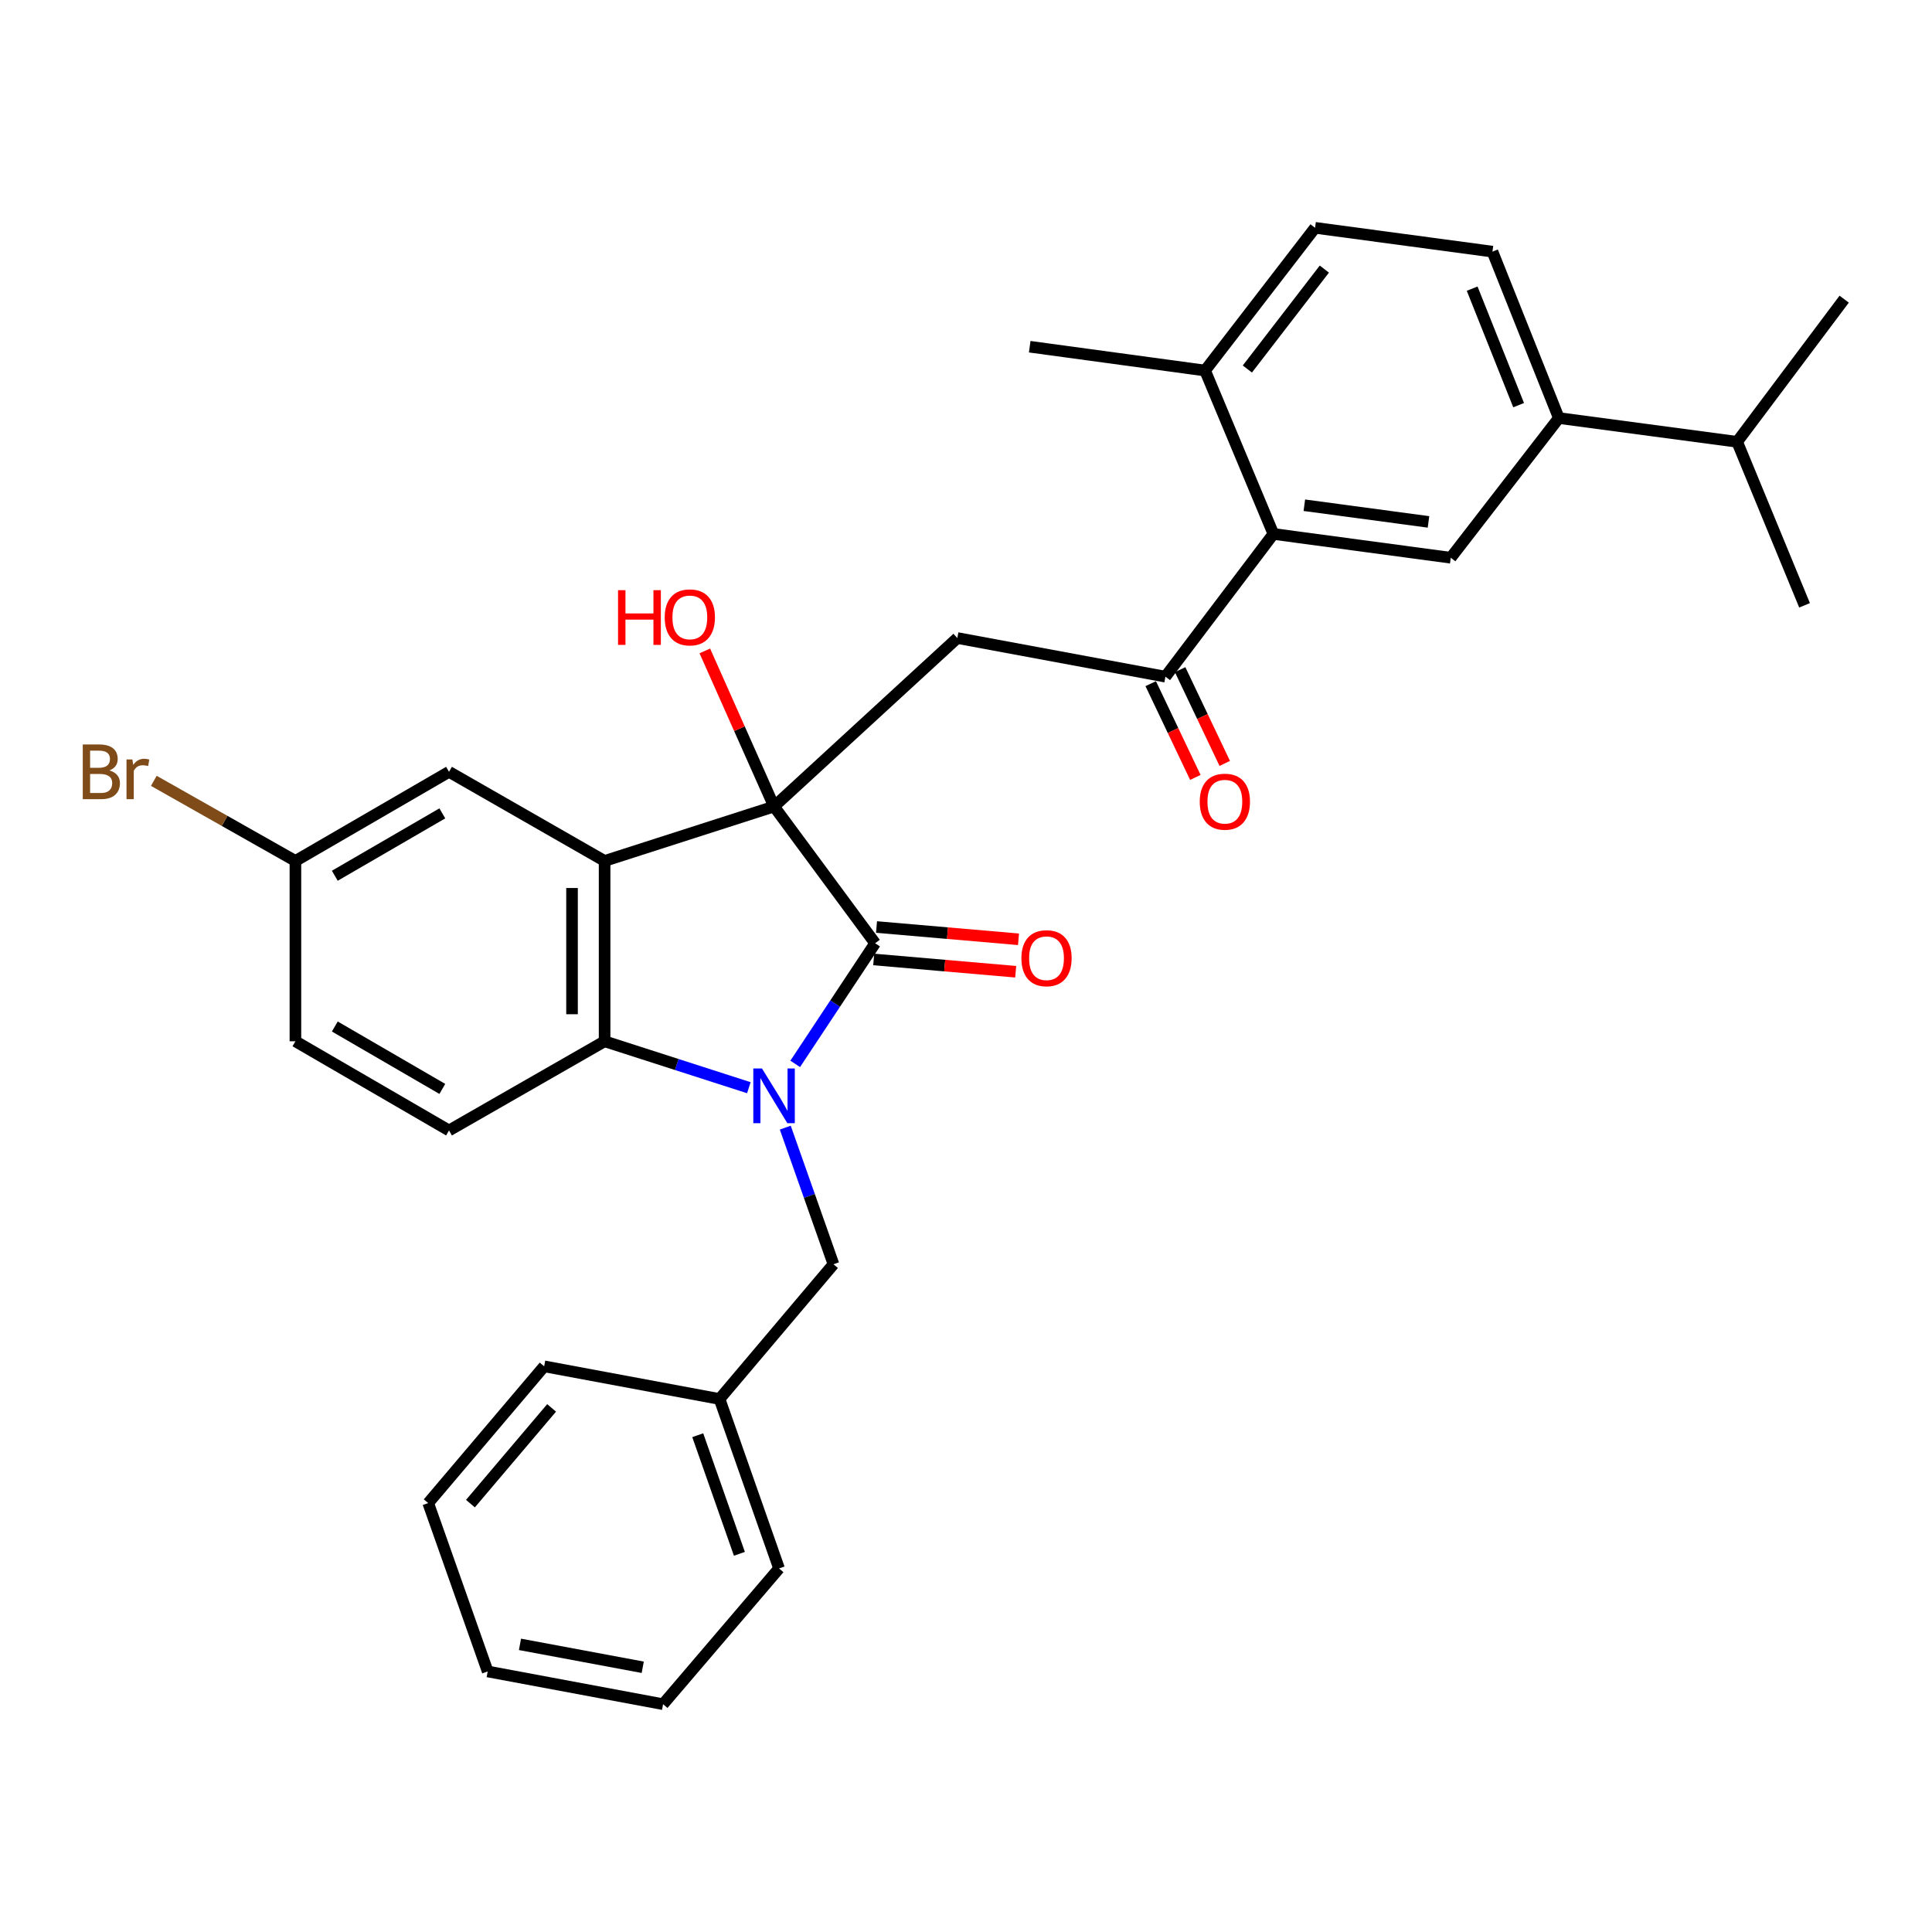 <?xml version='1.0' encoding='iso-8859-1'?>
<svg version='1.1' baseProfile='full'
              xmlns='http://www.w3.org/2000/svg'
                      xmlns:rdkit='http://www.rdkit.org/xml'
                      xmlns:xlink='http://www.w3.org/1999/xlink'
                  xml:space='preserve'
width='1000px' height='1000px' viewBox='0 0 1000 1000'>
<!-- END OF HEADER -->
<rect style='opacity:1.0;fill:#FFFFFF;stroke:none' width='1000' height='1000' x='0' y='0'> </rect>
<path class='bond-1' d='M 400.649,417.439 L 452.962,488.219' style='fill:none;fill-rule:evenodd;stroke:#000000;stroke-width:6px;stroke-linecap:butt;stroke-linejoin:miter;stroke-opacity:1' />
<path class='bond-2' d='M 400.649,417.439 L 312.938,445.627' style='fill:none;fill-rule:evenodd;stroke:#000000;stroke-width:6px;stroke-linecap:butt;stroke-linejoin:miter;stroke-opacity:1' />
<path class='bond-4' d='M 400.649,417.439 L 495.516,330.243' style='fill:none;fill-rule:evenodd;stroke:#000000;stroke-width:6px;stroke-linecap:butt;stroke-linejoin:miter;stroke-opacity:1' />
<path class='bond-15' d='M 400.649,417.439 L 382.733,377.176' style='fill:none;fill-rule:evenodd;stroke:#000000;stroke-width:6px;stroke-linecap:butt;stroke-linejoin:miter;stroke-opacity:1' />
<path class='bond-15' d='M 382.733,377.176 L 364.817,336.914' style='fill:none;fill-rule:evenodd;stroke:#FF0000;stroke-width:6px;stroke-linecap:butt;stroke-linejoin:miter;stroke-opacity:1' />
<path class='bond-0' d='M 411.598,550.665 L 432.28,519.442' style='fill:none;fill-rule:evenodd;stroke:#0000FF;stroke-width:6px;stroke-linecap:butt;stroke-linejoin:miter;stroke-opacity:1' />
<path class='bond-0' d='M 432.28,519.442 L 452.962,488.219' style='fill:none;fill-rule:evenodd;stroke:#000000;stroke-width:6px;stroke-linecap:butt;stroke-linejoin:miter;stroke-opacity:1' />
<path class='bond-8' d='M 406.46,583.664 L 418.932,619.018' style='fill:none;fill-rule:evenodd;stroke:#0000FF;stroke-width:6px;stroke-linecap:butt;stroke-linejoin:miter;stroke-opacity:1' />
<path class='bond-8' d='M 418.932,619.018 L 431.404,654.371' style='fill:none;fill-rule:evenodd;stroke:#000000;stroke-width:6px;stroke-linecap:butt;stroke-linejoin:miter;stroke-opacity:1' />
<path class='bond-31' d='M 387.606,562.996 L 350.272,550.982' style='fill:none;fill-rule:evenodd;stroke:#0000FF;stroke-width:6px;stroke-linecap:butt;stroke-linejoin:miter;stroke-opacity:1' />
<path class='bond-31' d='M 350.272,550.982 L 312.938,538.967' style='fill:none;fill-rule:evenodd;stroke:#000000;stroke-width:6px;stroke-linecap:butt;stroke-linejoin:miter;stroke-opacity:1' />
<path class='bond-12' d='M 452.236,496.616 L 488.979,499.793' style='fill:none;fill-rule:evenodd;stroke:#000000;stroke-width:6px;stroke-linecap:butt;stroke-linejoin:miter;stroke-opacity:1' />
<path class='bond-12' d='M 488.979,499.793 L 525.723,502.97' style='fill:none;fill-rule:evenodd;stroke:#FF0000;stroke-width:6px;stroke-linecap:butt;stroke-linejoin:miter;stroke-opacity:1' />
<path class='bond-12' d='M 453.688,479.822 L 490.431,482.999' style='fill:none;fill-rule:evenodd;stroke:#000000;stroke-width:6px;stroke-linecap:butt;stroke-linejoin:miter;stroke-opacity:1' />
<path class='bond-12' d='M 490.431,482.999 L 527.175,486.175' style='fill:none;fill-rule:evenodd;stroke:#FF0000;stroke-width:6px;stroke-linecap:butt;stroke-linejoin:miter;stroke-opacity:1' />
<path class='bond-3' d='M 312.938,445.627 L 312.938,538.967' style='fill:none;fill-rule:evenodd;stroke:#000000;stroke-width:6px;stroke-linecap:butt;stroke-linejoin:miter;stroke-opacity:1' />
<path class='bond-3' d='M 296.081,459.628 L 296.081,524.966' style='fill:none;fill-rule:evenodd;stroke:#000000;stroke-width:6px;stroke-linecap:butt;stroke-linejoin:miter;stroke-opacity:1' />
<path class='bond-11' d='M 312.938,445.627 L 232.409,399.496' style='fill:none;fill-rule:evenodd;stroke:#000000;stroke-width:6px;stroke-linecap:butt;stroke-linejoin:miter;stroke-opacity:1' />
<path class='bond-10' d='M 312.938,538.967 L 232.409,585.127' style='fill:none;fill-rule:evenodd;stroke:#000000;stroke-width:6px;stroke-linecap:butt;stroke-linejoin:miter;stroke-opacity:1' />
<path class='bond-5' d='M 495.516,330.243 L 603.221,350.237' style='fill:none;fill-rule:evenodd;stroke:#000000;stroke-width:6px;stroke-linecap:butt;stroke-linejoin:miter;stroke-opacity:1' />
<path class='bond-6' d='M 603.221,350.237 L 659.111,276.366' style='fill:none;fill-rule:evenodd;stroke:#000000;stroke-width:6px;stroke-linecap:butt;stroke-linejoin:miter;stroke-opacity:1' />
<path class='bond-14' d='M 595.611,353.859 L 607.159,378.122' style='fill:none;fill-rule:evenodd;stroke:#000000;stroke-width:6px;stroke-linecap:butt;stroke-linejoin:miter;stroke-opacity:1' />
<path class='bond-14' d='M 607.159,378.122 L 618.707,402.386' style='fill:none;fill-rule:evenodd;stroke:#FF0000;stroke-width:6px;stroke-linecap:butt;stroke-linejoin:miter;stroke-opacity:1' />
<path class='bond-14' d='M 610.832,346.614 L 622.38,370.878' style='fill:none;fill-rule:evenodd;stroke:#000000;stroke-width:6px;stroke-linecap:butt;stroke-linejoin:miter;stroke-opacity:1' />
<path class='bond-14' d='M 622.38,370.878 L 633.928,395.141' style='fill:none;fill-rule:evenodd;stroke:#FF0000;stroke-width:6px;stroke-linecap:butt;stroke-linejoin:miter;stroke-opacity:1' />
<path class='bond-7' d='M 659.111,276.366 L 750.915,288.69' style='fill:none;fill-rule:evenodd;stroke:#000000;stroke-width:6px;stroke-linecap:butt;stroke-linejoin:miter;stroke-opacity:1' />
<path class='bond-7' d='M 675.124,261.508 L 739.387,270.135' style='fill:none;fill-rule:evenodd;stroke:#000000;stroke-width:6px;stroke-linecap:butt;stroke-linejoin:miter;stroke-opacity:1' />
<path class='bond-13' d='M 659.111,276.366 L 623.74,191.792' style='fill:none;fill-rule:evenodd;stroke:#000000;stroke-width:6px;stroke-linecap:butt;stroke-linejoin:miter;stroke-opacity:1' />
<path class='bond-9' d='M 750.915,288.69 L 806.852,216.384' style='fill:none;fill-rule:evenodd;stroke:#000000;stroke-width:6px;stroke-linecap:butt;stroke-linejoin:miter;stroke-opacity:1' />
<path class='bond-21' d='M 431.404,654.371 L 372.433,724.121' style='fill:none;fill-rule:evenodd;stroke:#000000;stroke-width:6px;stroke-linecap:butt;stroke-linejoin:miter;stroke-opacity:1' />
<path class='bond-19' d='M 806.852,216.384 L 899.143,228.68' style='fill:none;fill-rule:evenodd;stroke:#000000;stroke-width:6px;stroke-linecap:butt;stroke-linejoin:miter;stroke-opacity:1' />
<path class='bond-33' d='M 806.852,216.384 L 772.492,130.246' style='fill:none;fill-rule:evenodd;stroke:#000000;stroke-width:6px;stroke-linecap:butt;stroke-linejoin:miter;stroke-opacity:1' />
<path class='bond-33' d='M 786.041,209.709 L 761.989,149.412' style='fill:none;fill-rule:evenodd;stroke:#000000;stroke-width:6px;stroke-linecap:butt;stroke-linejoin:miter;stroke-opacity:1' />
<path class='bond-32' d='M 232.409,585.127 L 152.91,538.967' style='fill:none;fill-rule:evenodd;stroke:#000000;stroke-width:6px;stroke-linecap:butt;stroke-linejoin:miter;stroke-opacity:1' />
<path class='bond-32' d='M 228.948,563.625 L 173.299,531.314' style='fill:none;fill-rule:evenodd;stroke:#000000;stroke-width:6px;stroke-linecap:butt;stroke-linejoin:miter;stroke-opacity:1' />
<path class='bond-18' d='M 232.409,399.496 L 152.91,445.627' style='fill:none;fill-rule:evenodd;stroke:#000000;stroke-width:6px;stroke-linecap:butt;stroke-linejoin:miter;stroke-opacity:1' />
<path class='bond-18' d='M 228.945,420.996 L 173.295,453.288' style='fill:none;fill-rule:evenodd;stroke:#000000;stroke-width:6px;stroke-linecap:butt;stroke-linejoin:miter;stroke-opacity:1' />
<path class='bond-17' d='M 623.74,191.792 L 680.669,117.912' style='fill:none;fill-rule:evenodd;stroke:#000000;stroke-width:6px;stroke-linecap:butt;stroke-linejoin:miter;stroke-opacity:1' />
<path class='bond-17' d='M 645.632,190.999 L 685.482,139.283' style='fill:none;fill-rule:evenodd;stroke:#000000;stroke-width:6px;stroke-linecap:butt;stroke-linejoin:miter;stroke-opacity:1' />
<path class='bond-23' d='M 623.74,191.792 L 532.975,179.458' style='fill:none;fill-rule:evenodd;stroke:#000000;stroke-width:6px;stroke-linecap:butt;stroke-linejoin:miter;stroke-opacity:1' />
<path class='bond-16' d='M 772.492,130.246 L 680.669,117.912' style='fill:none;fill-rule:evenodd;stroke:#000000;stroke-width:6px;stroke-linecap:butt;stroke-linejoin:miter;stroke-opacity:1' />
<path class='bond-20' d='M 152.91,445.627 L 152.91,538.967' style='fill:none;fill-rule:evenodd;stroke:#000000;stroke-width:6px;stroke-linecap:butt;stroke-linejoin:miter;stroke-opacity:1' />
<path class='bond-22' d='M 152.91,445.627 L 116.266,424.893' style='fill:none;fill-rule:evenodd;stroke:#000000;stroke-width:6px;stroke-linecap:butt;stroke-linejoin:miter;stroke-opacity:1' />
<path class='bond-22' d='M 116.266,424.893 L 79.621,404.159' style='fill:none;fill-rule:evenodd;stroke:#7F4C19;stroke-width:6px;stroke-linecap:butt;stroke-linejoin:miter;stroke-opacity:1' />
<path class='bond-24' d='M 899.143,228.68 L 934.036,313.311' style='fill:none;fill-rule:evenodd;stroke:#000000;stroke-width:6px;stroke-linecap:butt;stroke-linejoin:miter;stroke-opacity:1' />
<path class='bond-25' d='M 899.143,228.68 L 954.545,154.847' style='fill:none;fill-rule:evenodd;stroke:#000000;stroke-width:6px;stroke-linecap:butt;stroke-linejoin:miter;stroke-opacity:1' />
<path class='bond-26' d='M 372.433,724.121 L 403.234,811.823' style='fill:none;fill-rule:evenodd;stroke:#000000;stroke-width:6px;stroke-linecap:butt;stroke-linejoin:miter;stroke-opacity:1' />
<path class='bond-26' d='M 361.149,742.862 L 382.709,804.253' style='fill:none;fill-rule:evenodd;stroke:#000000;stroke-width:6px;stroke-linecap:butt;stroke-linejoin:miter;stroke-opacity:1' />
<path class='bond-27' d='M 372.433,724.121 L 281.659,707.208' style='fill:none;fill-rule:evenodd;stroke:#000000;stroke-width:6px;stroke-linecap:butt;stroke-linejoin:miter;stroke-opacity:1' />
<path class='bond-29' d='M 403.234,811.823 L 343.205,882.088' style='fill:none;fill-rule:evenodd;stroke:#000000;stroke-width:6px;stroke-linecap:butt;stroke-linejoin:miter;stroke-opacity:1' />
<path class='bond-28' d='M 281.659,707.208 L 221.639,777.988' style='fill:none;fill-rule:evenodd;stroke:#000000;stroke-width:6px;stroke-linecap:butt;stroke-linejoin:miter;stroke-opacity:1' />
<path class='bond-28' d='M 285.513,728.727 L 243.499,778.273' style='fill:none;fill-rule:evenodd;stroke:#000000;stroke-width:6px;stroke-linecap:butt;stroke-linejoin:miter;stroke-opacity:1' />
<path class='bond-30' d='M 221.639,777.988 L 252.431,865.147' style='fill:none;fill-rule:evenodd;stroke:#000000;stroke-width:6px;stroke-linecap:butt;stroke-linejoin:miter;stroke-opacity:1' />
<path class='bond-34' d='M 343.205,882.088 L 252.431,865.147' style='fill:none;fill-rule:evenodd;stroke:#000000;stroke-width:6px;stroke-linecap:butt;stroke-linejoin:miter;stroke-opacity:1' />
<path class='bond-34' d='M 332.681,862.976 L 269.14,851.117' style='fill:none;fill-rule:evenodd;stroke:#000000;stroke-width:6px;stroke-linecap:butt;stroke-linejoin:miter;stroke-opacity:1' />
<path  class='atom-1' d='M 394.389 553.033
L 403.669 568.033
Q 404.589 569.513, 406.069 572.193
Q 407.549 574.873, 407.629 575.033
L 407.629 553.033
L 411.389 553.033
L 411.389 581.353
L 407.509 581.353
L 397.549 564.953
Q 396.389 563.033, 395.149 560.833
Q 393.949 558.633, 393.589 557.953
L 393.589 581.353
L 389.909 581.353
L 389.909 553.033
L 394.389 553.033
' fill='#0000FF'/>
<path  class='atom-13' d='M 528.675 495.969
Q 528.675 489.169, 532.035 485.369
Q 535.395 481.569, 541.675 481.569
Q 547.955 481.569, 551.315 485.369
Q 554.675 489.169, 554.675 495.969
Q 554.675 502.849, 551.275 506.769
Q 547.875 510.649, 541.675 510.649
Q 535.435 510.649, 532.035 506.769
Q 528.675 502.889, 528.675 495.969
M 541.675 507.449
Q 545.995 507.449, 548.315 504.569
Q 550.675 501.649, 550.675 495.969
Q 550.675 490.409, 548.315 487.609
Q 545.995 484.769, 541.675 484.769
Q 537.355 484.769, 534.995 487.569
Q 532.675 490.369, 532.675 495.969
Q 532.675 501.689, 534.995 504.569
Q 537.355 507.449, 541.675 507.449
' fill='#FF0000'/>
<path  class='atom-15' d='M 620.985 414.953
Q 620.985 408.153, 624.345 404.353
Q 627.705 400.553, 633.985 400.553
Q 640.265 400.553, 643.625 404.353
Q 646.985 408.153, 646.985 414.953
Q 646.985 421.833, 643.585 425.753
Q 640.185 429.633, 633.985 429.633
Q 627.745 429.633, 624.345 425.753
Q 620.985 421.873, 620.985 414.953
M 633.985 426.433
Q 638.305 426.433, 640.625 423.553
Q 642.985 420.633, 642.985 414.953
Q 642.985 409.393, 640.625 406.593
Q 638.305 403.753, 633.985 403.753
Q 629.665 403.753, 627.305 406.553
Q 624.985 409.353, 624.985 414.953
Q 624.985 420.673, 627.305 423.553
Q 629.665 426.433, 633.985 426.433
' fill='#FF0000'/>
<path  class='atom-16' d='M 319.896 305.473
L 323.736 305.473
L 323.736 317.513
L 338.216 317.513
L 338.216 305.473
L 342.056 305.473
L 342.056 333.793
L 338.216 333.793
L 338.216 320.713
L 323.736 320.713
L 323.736 333.793
L 319.896 333.793
L 319.896 305.473
' fill='#FF0000'/>
<path  class='atom-16' d='M 344.056 319.553
Q 344.056 312.753, 347.416 308.953
Q 350.776 305.153, 357.056 305.153
Q 363.336 305.153, 366.696 308.953
Q 370.056 312.753, 370.056 319.553
Q 370.056 326.433, 366.656 330.353
Q 363.256 334.233, 357.056 334.233
Q 350.816 334.233, 347.416 330.353
Q 344.056 326.473, 344.056 319.553
M 357.056 331.033
Q 361.376 331.033, 363.696 328.153
Q 366.056 325.233, 366.056 319.553
Q 366.056 313.993, 363.696 311.193
Q 361.376 308.353, 357.056 308.353
Q 352.736 308.353, 350.376 311.153
Q 348.056 313.953, 348.056 319.553
Q 348.056 325.273, 350.376 328.153
Q 352.736 331.033, 357.056 331.033
' fill='#FF0000'/>
<path  class='atom-23' d='M 56.599 398.776
Q 59.319 399.536, 60.679 401.216
Q 62.08 402.856, 62.08 405.296
Q 62.08 409.216, 59.559 411.456
Q 57.08 413.656, 52.359 413.656
L 42.84 413.656
L 42.84 385.336
L 51.2 385.336
Q 56.039 385.336, 58.48 387.296
Q 60.919 389.256, 60.919 392.856
Q 60.919 397.136, 56.599 398.776
M 46.639 388.536
L 46.639 397.416
L 51.2 397.416
Q 53.999 397.416, 55.44 396.296
Q 56.919 395.136, 56.919 392.856
Q 56.919 388.536, 51.2 388.536
L 46.639 388.536
M 52.359 410.456
Q 55.12 410.456, 56.599 409.136
Q 58.08 407.816, 58.08 405.296
Q 58.08 402.976, 56.44 401.816
Q 54.84 400.616, 51.76 400.616
L 46.639 400.616
L 46.639 410.456
L 52.359 410.456
' fill='#7F4C19'/>
<path  class='atom-23' d='M 68.519 393.096
L 68.96 395.936
Q 71.12 392.736, 74.639 392.736
Q 75.76 392.736, 77.279 393.136
L 76.68 396.496
Q 74.96 396.096, 73.999 396.096
Q 72.32 396.096, 71.2 396.776
Q 70.12 397.416, 69.24 398.976
L 69.24 413.656
L 65.48 413.656
L 65.48 393.096
L 68.519 393.096
' fill='#7F4C19'/>
</svg>

